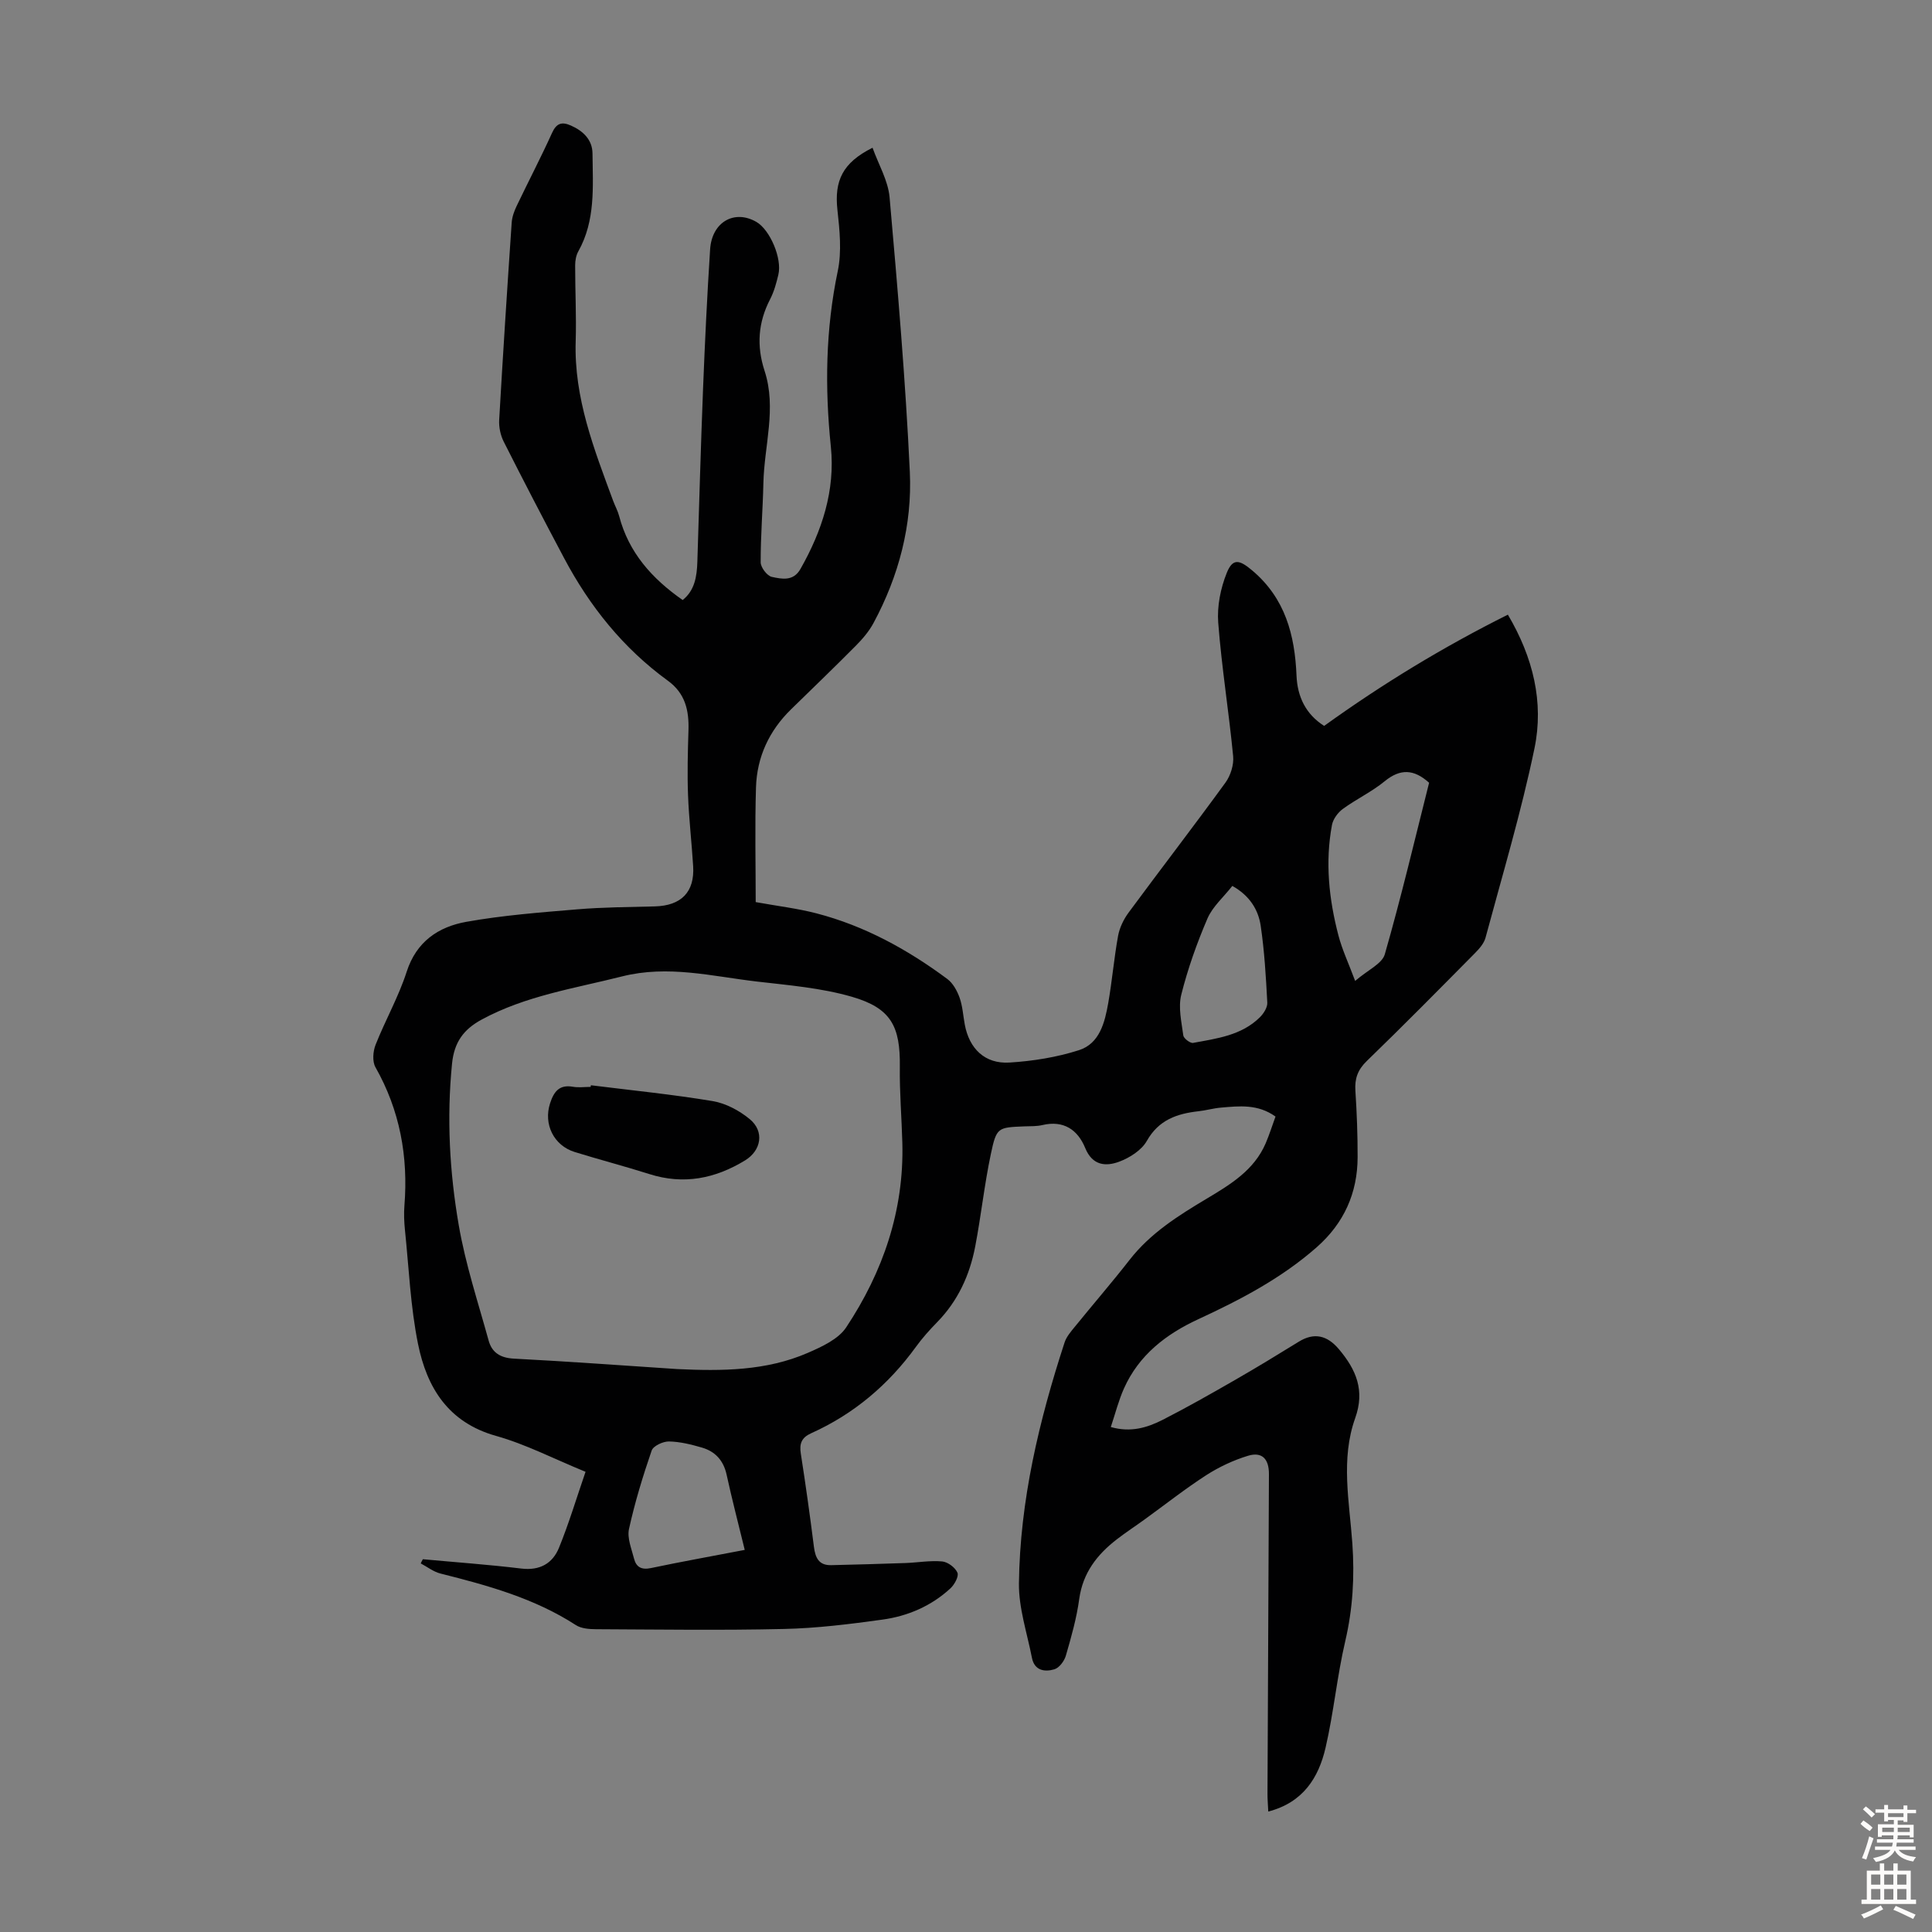 <svg enable-background="new 0 0 400 400" viewBox="0 0 400 400" xmlns="http://www.w3.org/2000/svg"><rect x="0" y="0" width="400" height="400" fill="#808080" stroke="none"/><path d="m87.55 322.82c6.79.63 13.59 1.11 20.36 1.93 3.84.47 6.5-1.04 7.83-4.32 2.05-5.03 3.61-10.25 5.49-15.71-6.56-2.68-12.36-5.7-18.52-7.43-9.93-2.78-14.33-10.02-16.16-19.02-1.57-7.74-1.89-15.73-2.71-23.62-.17-1.66-.24-3.37-.11-5.03.81-10.15-.93-19.72-6-28.67-.67-1.19-.51-3.27.03-4.64 2.01-5.09 4.76-9.92 6.43-15.1 2.02-6.29 6.6-9.33 12.37-10.36 7.56-1.35 15.27-1.94 22.94-2.58 5.34-.45 10.71-.47 16.07-.61 5.47-.14 8.27-2.97 7.94-8.32-.3-4.91-.88-9.81-1.06-14.73-.17-4.46-.05-8.94.09-13.4.13-4.11-.65-7.65-4.27-10.28-9.22-6.7-16.18-15.38-21.49-25.4-4.25-8-8.42-16.03-12.5-24.11-.66-1.32-1.01-2.98-.93-4.46.78-13.63 1.66-27.25 2.59-40.87.08-1.18.52-2.39 1.04-3.47 2.41-5.04 5-10 7.31-15.09.92-2.04 2.03-2.37 3.91-1.54 2.56 1.13 4.44 2.96 4.47 5.77.07 6.88.65 13.88-2.93 20.27-.47.83-.66 1.93-.66 2.9-.01 5.24.27 10.49.11 15.73-.37 11.74 3.82 22.37 7.77 33.07.39 1.05.95 2.04 1.23 3.12 1.97 7.53 6.77 12.93 13.15 17.38 2.49-1.98 2.94-4.86 3.04-7.91.38-11.95.71-23.9 1.18-35.85.38-9.61.84-19.23 1.46-28.83.36-5.68 5.03-8.33 9.59-5.69 2.81 1.63 5.35 7.56 4.54 10.92-.41 1.73-.89 3.51-1.7 5.07-2.5 4.82-2.84 9.67-1.15 14.85 2.53 7.75-.09 15.52-.25 23.29-.12 5.45-.58 10.9-.56 16.34 0 1.06 1.33 2.81 2.31 3.02 2.04.43 4.43.98 5.92-1.63 4.47-7.87 7.23-16.28 6.3-25.32-1.26-12.24-1.1-24.28 1.43-36.37.85-4.05.39-8.48-.07-12.66-.66-6.03 1.05-9.77 7.27-12.87 1.24 3.47 3.22 6.79 3.53 10.27 1.67 18.93 3.3 37.87 4.19 56.85.51 10.96-2.27 21.54-7.53 31.3-.93 1.73-2.28 3.3-3.67 4.7-4.41 4.45-8.93 8.79-13.41 13.17-4.53 4.43-7.05 9.87-7.24 16.14-.25 8.03-.06 16.07-.06 23.75 4.59.83 8.66 1.31 12.58 2.33 9.97 2.59 18.86 7.48 27.08 13.58 1.18.87 2.04 2.45 2.55 3.87.63 1.77.73 3.72 1.08 5.59.93 4.98 4.16 8.16 9.24 7.85 4.85-.3 9.81-1.09 14.42-2.57 4.27-1.38 5.33-5.75 6.04-9.76.81-4.62 1.2-9.31 2.04-13.92.31-1.67 1.14-3.39 2.16-4.78 6.64-9 13.48-17.87 20.06-26.92 1.07-1.47 1.77-3.7 1.6-5.48-.89-9.23-2.38-18.41-3.09-27.65-.26-3.4.49-7.14 1.78-10.33 1.25-3.09 2.66-2.66 5.25-.48 6.83 5.75 8.83 13.35 9.18 21.78.18 4.36 1.91 7.99 5.72 10.41 12.03-8.66 24.58-16.31 38.04-23.03 5.23 8.85 7.48 18.13 5.51 27.66-2.74 13.21-6.63 26.18-10.14 39.23-.32 1.19-1.32 2.31-2.23 3.23-7.4 7.48-14.79 14.97-22.35 22.29-1.88 1.82-2.53 3.65-2.36 6.17.3 4.58.47 9.17.46 13.75-.02 7.43-2.83 13.66-8.45 18.62-7.31 6.44-15.8 10.88-24.56 14.93-6.68 3.09-12.27 7.41-15.36 14.31-1.12 2.51-1.8 5.22-2.73 8 4.14 1.19 7.57.12 10.76-1.5 5.07-2.59 10.03-5.41 14.97-8.25 4.44-2.55 8.82-5.22 13.18-7.91 3.2-1.98 5.9-1.32 8.32 1.55 3.59 4.26 5.41 8.55 3.37 14.26-3.04 8.5-1.2 17.31-.59 25.96.48 6.87.1 13.5-1.47 20.22-1.7 7.28-2.39 14.79-4.08 22.08-1.44 6.21-4.66 11.34-11.86 13.2-.06-1.39-.17-2.56-.16-3.72.09-22.05.2-44.1.3-66.15.01-3.14-1.43-4.67-4.33-3.79-3.02.92-5.99 2.31-8.65 4.02-4.4 2.84-8.53 6.11-12.78 9.18-1.9 1.38-3.87 2.66-5.73 4.1-4.1 3.16-7.05 6.96-7.79 12.37-.54 3.97-1.65 7.87-2.77 11.73-.32 1.11-1.37 2.51-2.37 2.81-1.99.59-4.13.29-4.65-2.38-1-5.13-2.75-10.29-2.69-15.41.21-17.13 4.16-33.67 9.45-49.88.4-1.22 1.35-2.3 2.19-3.33 3.74-4.61 7.62-9.09 11.27-13.77 4.3-5.52 10.06-9.14 15.92-12.64 4.93-2.95 9.84-5.89 12.25-11.48.78-1.82 1.37-3.72 2.04-5.55-3.7-2.64-7.53-2.17-11.3-1.85-1.55.13-3.08.58-4.63.75-4.46.5-8.24 1.77-10.71 6.14-1.09 1.93-3.54 3.49-5.71 4.3-2.79 1.04-5.56.83-7.05-2.83-1.55-3.78-4.47-5.78-8.86-4.75-1.18.28-2.45.23-3.67.27-5.57.23-5.83.16-7.01 5.75-1.34 6.33-2.02 12.8-3.24 19.16-1.14 5.91-3.58 11.25-7.88 15.64-1.56 1.6-3.07 3.28-4.38 5.09-5.69 7.85-12.85 13.92-21.7 17.9-1.98.89-2.47 2.14-2.14 4.22 1 6.41 1.9 12.83 2.71 19.27.29 2.27 1 3.88 3.58 3.82 5.11-.12 10.22-.26 15.33-.44 2.56-.09 5.13-.56 7.65-.33 1.17.11 2.7 1.26 3.16 2.33.32.75-.61 2.46-1.45 3.24-3.97 3.67-8.85 5.76-14.12 6.48-6.74.93-13.54 1.78-20.33 1.93-12.98.3-25.97.11-38.95.05-1.4-.01-3.04-.13-4.15-.85-8.6-5.57-18.27-8.22-28.05-10.68-1.44-.36-2.72-1.38-4.07-2.09.12-.3.28-.58.44-.87zm52.65-39.37c9.22.43 18.42.4 27.06-3.36 2.9-1.26 6.32-2.83 7.94-5.28 7.62-11.5 11.99-24.18 11.62-38.19-.14-5.25-.59-10.5-.52-15.75.11-8.37-1.8-12.15-9.93-14.5-6.35-1.84-13.11-2.39-19.73-3.16-9.24-1.08-18.32-3.46-27.87-1.05-9.85 2.49-19.93 3.99-29.04 8.93-3.75 2.03-5.7 4.69-6.14 9.12-1.12 11.24-.52 22.42 1.39 33.45 1.39 8.08 4 15.97 6.19 23.9.69 2.49 2.43 3.58 5.21 3.73 11.28.58 22.55 1.42 33.82 2.16zm155.68-121.39c-3.13-2.82-5.96-2.97-9.21-.3-2.66 2.18-5.86 3.68-8.65 5.72-1.03.75-2.02 2.1-2.25 3.32-1.44 7.71-.63 15.36 1.34 22.88.76 2.92 2.08 5.71 3.46 9.41 2.61-2.26 5.58-3.55 6.14-5.52 3.38-11.78 6.2-23.72 9.17-35.51zm-141.69 158.83c-1.32-5.42-2.64-10.46-3.75-15.56-.64-2.94-2.34-4.81-5.1-5.62-2.23-.65-4.55-1.23-6.85-1.27-1.22-.02-3.24.92-3.57 1.88-1.83 5.32-3.48 10.73-4.69 16.22-.42 1.89.53 4.13 1.04 6.16.45 1.75 1.54 2.37 3.51 1.95 6.31-1.33 12.67-2.46 19.41-3.76zm100.95-137.47c-1.84 2.35-4.09 4.29-5.15 6.75-2.19 5.1-4.07 10.39-5.42 15.77-.66 2.63.05 5.64.42 8.44.08.62 1.44 1.65 2.03 1.54 4.91-.91 10.01-1.54 13.81-5.29.78-.77 1.6-2.04 1.55-3.04-.28-5.32-.59-10.67-1.37-15.94-.5-3.34-2.31-6.24-5.87-8.23z" fill="#010102"/><path d="m122.34 224.69c8.41 1.05 16.86 1.89 25.21 3.28 2.71.45 5.52 1.96 7.67 3.73 3.09 2.54 2.4 6.49-.95 8.54-6.22 3.8-12.74 5.1-19.86 2.83-5.1-1.62-10.29-2.97-15.4-4.55-4.39-1.36-6.51-5.79-5.13-10.07.77-2.38 1.87-3.95 4.72-3.45 1.19.21 2.45.03 3.68.03.02-.11.04-.22.06-.34z" fill="#010102"/><g fill="#fcfbfa"><path d="m385.2 377.6.6-.7c.6.4 1.3.9 1.9 1.5l-.6.7c-.8-.5-1.4-1-1.9-1.5zm.3 7.1c.6-1.4 1.1-2.9 1.5-4.5.3.1.6.3.9.4-.5 1.4-1 2.9-1.5 4.4zm.2-10.1.6-.6c.7.5 1.3 1.1 1.9 1.6l-.7.7c-.6-.6-1.2-1.2-1.8-1.7zm8.4-.8h.8v.9h1.8v.7h-1.8v1.8h-.8v-.3h-1.2v.9h3.3v2.6h-.8v-.4h-2.5c0 .3 0 .6-.1.8h3.4v.7h-3.5c0 .3-.1.6-.1.8h4v.7h-3.5c.7.9 1.9 1.3 3.6 1.5-.2.2-.4.5-.6.9-1.9-.3-3.2-1.1-3.8-2.3-.5 1.1-1.8 2-3.9 2.4-.2-.3-.4-.5-.6-.8 1.9-.4 3.1-.9 3.6-1.7h-3.2v-.7h3.5c.1-.2.1-.5.2-.8h-3.3v-.7h3.4c0-.2 0-.5 0-.8h-2.4v.3h-.8v-2.6h3.3v-.9h-1.2v.3h-.8v-1.8h-1.8v-.7h1.8v-.9h.8v.9h3.2zm-4.4 5.5h2.4c0-.3 0-.6 0-.9h-2.4zm1.2-3.1h3.2v-.8h-3.2zm4.4 2.2h-2.4v.9h2.5v-.9z"/><path d="m389.2 385.8h.9v1.5h1.9v-1.5h.9v1.5h2.7v6h1.1v.9h-11.3v-.9h1.1v-6h2.7zm.2 8.7.5.8c-1.2.6-2.5 1.3-4 1.9-.2-.3-.3-.6-.6-.8 1.6-.6 3-1.3 4.1-1.9zm-2-4.3h1.9v-2.1h-1.9zm0 3.1h1.9v-2.2h-1.9zm2.7-3.1h1.9v-2.1h-1.9zm0 3.1h1.9v-2.2h-1.9zm2.4 1.3c1.4.6 2.7 1.2 4.1 1.8l-.5.9c-1.5-.7-2.8-1.4-4.1-1.9zm2.2-6.5h-1.9v2.1h1.9zm-1.9 5.2h1.9v-2.2h-1.9z"/></g></svg>